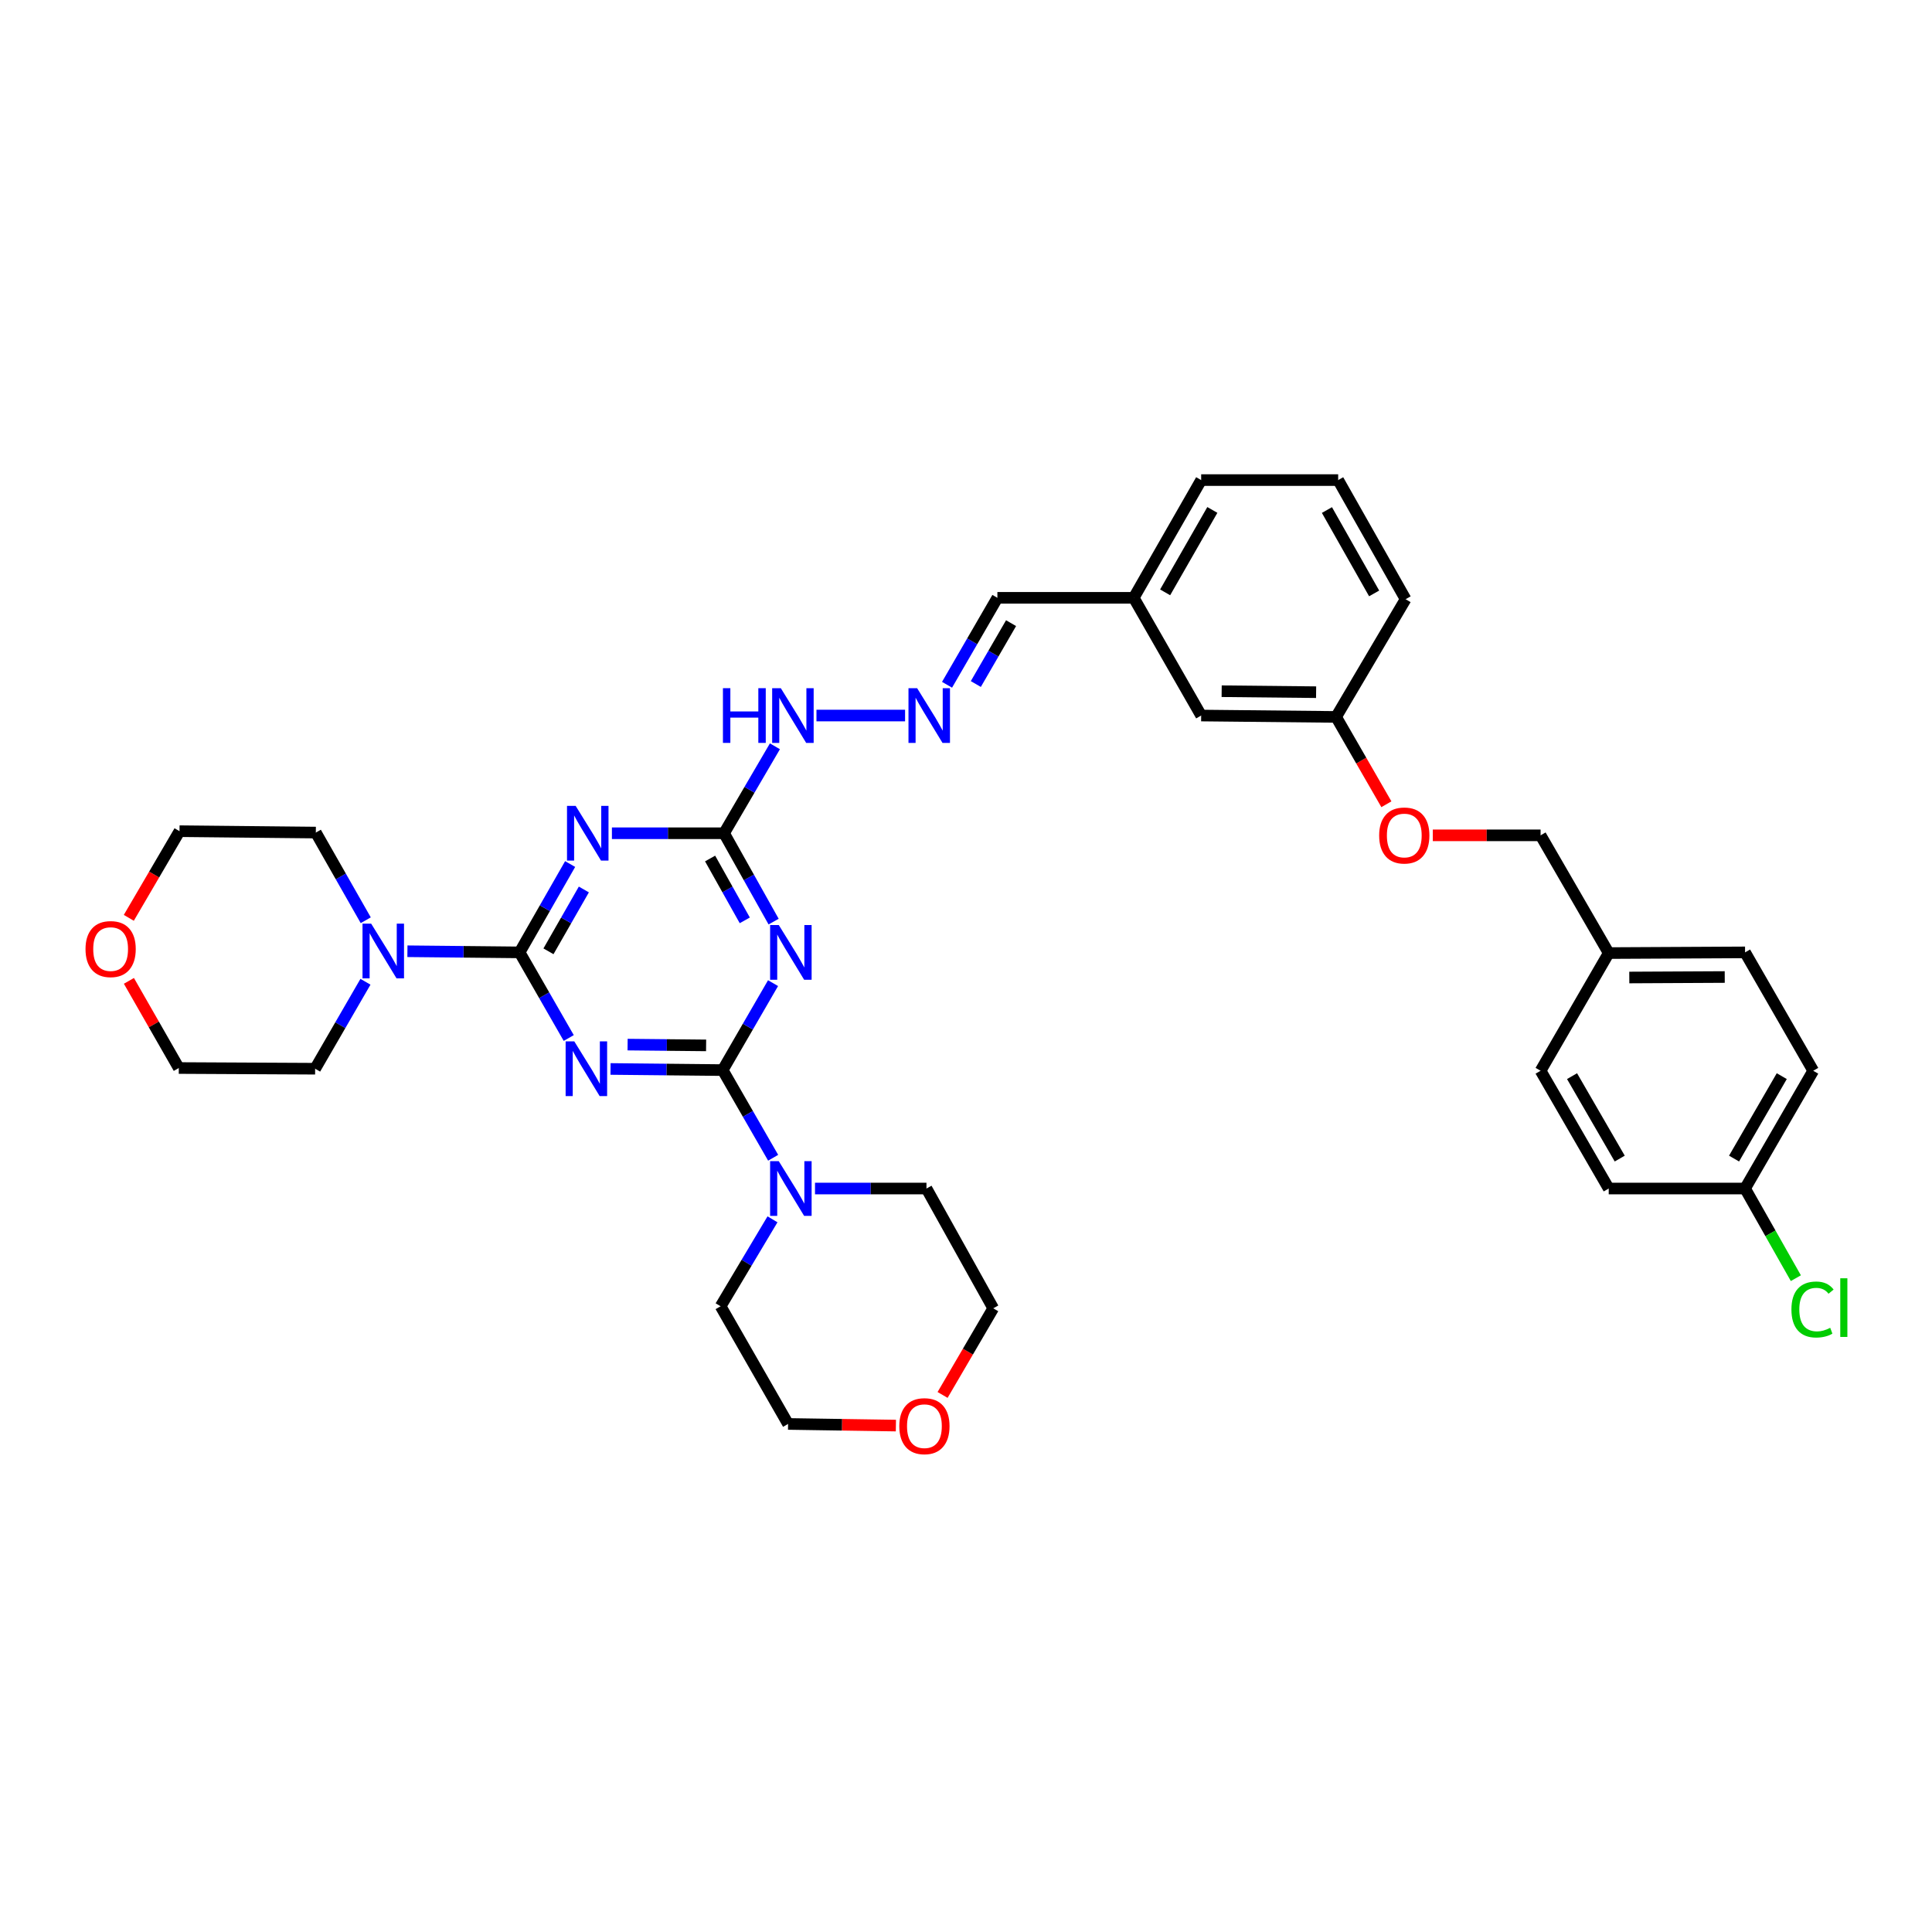 <?xml version='1.0' encoding='iso-8859-1'?>
<svg version='1.1' baseProfile='full'
              xmlns='http://www.w3.org/2000/svg'
                      xmlns:rdkit='http://www.rdkit.org/xml'
                      xmlns:xlink='http://www.w3.org/1999/xlink'
                  xml:space='preserve'
width='1000px' height='1000px' viewBox='0 0 1000 1000'>
<!-- END OF HEADER -->
<rect style='opacity:1.0;fill:#FFFFFF;stroke:none' width='1000' height='1000' x='0' y='0'> </rect>
<path class='bond-0' d='M 316.012,553.294 L 345.036,553.587' style='fill:none;fill-rule:evenodd;stroke:#0000FF;stroke-width:6px;stroke-linecap:butt;stroke-linejoin:miter;stroke-opacity:1' />
<path class='bond-0' d='M 345.036,553.587 L 374.059,553.88' style='fill:none;fill-rule:evenodd;stroke:#000000;stroke-width:6px;stroke-linecap:butt;stroke-linejoin:miter;stroke-opacity:1' />
<path class='bond-0' d='M 324.847,540.684 L 345.164,540.89' style='fill:none;fill-rule:evenodd;stroke:#0000FF;stroke-width:6px;stroke-linecap:butt;stroke-linejoin:miter;stroke-opacity:1' />
<path class='bond-0' d='M 345.164,540.89 L 365.48,541.095' style='fill:none;fill-rule:evenodd;stroke:#000000;stroke-width:6px;stroke-linecap:butt;stroke-linejoin:miter;stroke-opacity:1' />
<path class='bond-1' d='M 294.383,537.272 L 281.663,515.112' style='fill:none;fill-rule:evenodd;stroke:#0000FF;stroke-width:6px;stroke-linecap:butt;stroke-linejoin:miter;stroke-opacity:1' />
<path class='bond-1' d='M 281.663,515.112 L 268.942,492.951' style='fill:none;fill-rule:evenodd;stroke:#000000;stroke-width:6px;stroke-linecap:butt;stroke-linejoin:miter;stroke-opacity:1' />
<path class='bond-2' d='M 374.059,553.88 L 387.094,531.376' style='fill:none;fill-rule:evenodd;stroke:#000000;stroke-width:6px;stroke-linecap:butt;stroke-linejoin:miter;stroke-opacity:1' />
<path class='bond-2' d='M 387.094,531.376 L 400.13,508.872' style='fill:none;fill-rule:evenodd;stroke:#0000FF;stroke-width:6px;stroke-linecap:butt;stroke-linejoin:miter;stroke-opacity:1' />
<path class='bond-6' d='M 374.059,553.88 L 387.12,576.567' style='fill:none;fill-rule:evenodd;stroke:#000000;stroke-width:6px;stroke-linecap:butt;stroke-linejoin:miter;stroke-opacity:1' />
<path class='bond-6' d='M 387.12,576.567 L 400.182,599.254' style='fill:none;fill-rule:evenodd;stroke:#0000FF;stroke-width:6px;stroke-linecap:butt;stroke-linejoin:miter;stroke-opacity:1' />
<path class='bond-3' d='M 268.942,492.951 L 282.023,470.088' style='fill:none;fill-rule:evenodd;stroke:#000000;stroke-width:6px;stroke-linecap:butt;stroke-linejoin:miter;stroke-opacity:1' />
<path class='bond-3' d='M 282.023,470.088 L 295.103,447.225' style='fill:none;fill-rule:evenodd;stroke:#0000FF;stroke-width:6px;stroke-linecap:butt;stroke-linejoin:miter;stroke-opacity:1' />
<path class='bond-3' d='M 283.888,492.398 L 293.044,476.394' style='fill:none;fill-rule:evenodd;stroke:#000000;stroke-width:6px;stroke-linecap:butt;stroke-linejoin:miter;stroke-opacity:1' />
<path class='bond-3' d='M 293.044,476.394 L 302.201,460.39' style='fill:none;fill-rule:evenodd;stroke:#0000FF;stroke-width:6px;stroke-linecap:butt;stroke-linejoin:miter;stroke-opacity:1' />
<path class='bond-5' d='M 268.942,492.951 L 239.912,492.658' style='fill:none;fill-rule:evenodd;stroke:#000000;stroke-width:6px;stroke-linecap:butt;stroke-linejoin:miter;stroke-opacity:1' />
<path class='bond-5' d='M 239.912,492.658 L 210.881,492.365' style='fill:none;fill-rule:evenodd;stroke:#0000FF;stroke-width:6px;stroke-linecap:butt;stroke-linejoin:miter;stroke-opacity:1' />
<path class='bond-35' d='M 400.422,477.024 L 387.6,454.157' style='fill:none;fill-rule:evenodd;stroke:#0000FF;stroke-width:6px;stroke-linecap:butt;stroke-linejoin:miter;stroke-opacity:1' />
<path class='bond-35' d='M 387.6,454.157 L 374.778,431.289' style='fill:none;fill-rule:evenodd;stroke:#000000;stroke-width:6px;stroke-linecap:butt;stroke-linejoin:miter;stroke-opacity:1' />
<path class='bond-35' d='M 385.499,476.374 L 376.524,460.367' style='fill:none;fill-rule:evenodd;stroke:#0000FF;stroke-width:6px;stroke-linecap:butt;stroke-linejoin:miter;stroke-opacity:1' />
<path class='bond-35' d='M 376.524,460.367 L 367.549,444.36' style='fill:none;fill-rule:evenodd;stroke:#000000;stroke-width:6px;stroke-linecap:butt;stroke-linejoin:miter;stroke-opacity:1' />
<path class='bond-4' d='M 316.725,431.289 L 345.752,431.289' style='fill:none;fill-rule:evenodd;stroke:#0000FF;stroke-width:6px;stroke-linecap:butt;stroke-linejoin:miter;stroke-opacity:1' />
<path class='bond-4' d='M 345.752,431.289 L 374.778,431.289' style='fill:none;fill-rule:evenodd;stroke:#000000;stroke-width:6px;stroke-linecap:butt;stroke-linejoin:miter;stroke-opacity:1' />
<path class='bond-8' d='M 374.778,431.289 L 387.938,408.787' style='fill:none;fill-rule:evenodd;stroke:#000000;stroke-width:6px;stroke-linecap:butt;stroke-linejoin:miter;stroke-opacity:1' />
<path class='bond-8' d='M 387.938,408.787 L 401.097,386.285' style='fill:none;fill-rule:evenodd;stroke:#0000FF;stroke-width:6px;stroke-linecap:butt;stroke-linejoin:miter;stroke-opacity:1' />
<path class='bond-25' d='M 189.163,508.159 L 176.138,530.663' style='fill:none;fill-rule:evenodd;stroke:#0000FF;stroke-width:6px;stroke-linecap:butt;stroke-linejoin:miter;stroke-opacity:1' />
<path class='bond-25' d='M 176.138,530.663 L 163.112,553.167' style='fill:none;fill-rule:evenodd;stroke:#000000;stroke-width:6px;stroke-linecap:butt;stroke-linejoin:miter;stroke-opacity:1' />
<path class='bond-27' d='M 189.31,476.315 L 176.391,453.626' style='fill:none;fill-rule:evenodd;stroke:#0000FF;stroke-width:6px;stroke-linecap:butt;stroke-linejoin:miter;stroke-opacity:1' />
<path class='bond-27' d='M 176.391,453.626 L 163.472,430.937' style='fill:none;fill-rule:evenodd;stroke:#000000;stroke-width:6px;stroke-linecap:butt;stroke-linejoin:miter;stroke-opacity:1' />
<path class='bond-24' d='M 421.846,615.182 L 450.691,615.182' style='fill:none;fill-rule:evenodd;stroke:#0000FF;stroke-width:6px;stroke-linecap:butt;stroke-linejoin:miter;stroke-opacity:1' />
<path class='bond-24' d='M 450.691,615.182 L 479.536,615.182' style='fill:none;fill-rule:evenodd;stroke:#000000;stroke-width:6px;stroke-linecap:butt;stroke-linejoin:miter;stroke-opacity:1' />
<path class='bond-26' d='M 399.843,631.116 L 386.415,653.617' style='fill:none;fill-rule:evenodd;stroke:#0000FF;stroke-width:6px;stroke-linecap:butt;stroke-linejoin:miter;stroke-opacity:1' />
<path class='bond-26' d='M 386.415,653.617 L 372.987,676.118' style='fill:none;fill-rule:evenodd;stroke:#000000;stroke-width:6px;stroke-linecap:butt;stroke-linejoin:miter;stroke-opacity:1' />
<path class='bond-7' d='M 468.464,370.361 L 422.601,370.361' style='fill:none;fill-rule:evenodd;stroke:#0000FF;stroke-width:6px;stroke-linecap:butt;stroke-linejoin:miter;stroke-opacity:1' />
<path class='bond-11' d='M 490.186,354.441 L 503.216,331.937' style='fill:none;fill-rule:evenodd;stroke:#0000FF;stroke-width:6px;stroke-linecap:butt;stroke-linejoin:miter;stroke-opacity:1' />
<path class='bond-11' d='M 503.216,331.937 L 516.247,309.432' style='fill:none;fill-rule:evenodd;stroke:#000000;stroke-width:6px;stroke-linecap:butt;stroke-linejoin:miter;stroke-opacity:1' />
<path class='bond-11' d='M 505.084,354.052 L 514.205,338.299' style='fill:none;fill-rule:evenodd;stroke:#0000FF;stroke-width:6px;stroke-linecap:butt;stroke-linejoin:miter;stroke-opacity:1' />
<path class='bond-11' d='M 514.205,338.299 L 523.326,322.546' style='fill:none;fill-rule:evenodd;stroke:#000000;stroke-width:6px;stroke-linecap:butt;stroke-linejoin:miter;stroke-opacity:1' />
<path class='bond-9' d='M 463.713,737.88 L 435.809,737.456' style='fill:none;fill-rule:evenodd;stroke:#FF0000;stroke-width:6px;stroke-linecap:butt;stroke-linejoin:miter;stroke-opacity:1' />
<path class='bond-9' d='M 435.809,737.456 L 407.906,737.032' style='fill:none;fill-rule:evenodd;stroke:#000000;stroke-width:6px;stroke-linecap:butt;stroke-linejoin:miter;stroke-opacity:1' />
<path class='bond-37' d='M 487.88,722.02 L 500.988,699.598' style='fill:none;fill-rule:evenodd;stroke:#FF0000;stroke-width:6px;stroke-linecap:butt;stroke-linejoin:miter;stroke-opacity:1' />
<path class='bond-37' d='M 500.988,699.598 L 514.095,677.176' style='fill:none;fill-rule:evenodd;stroke:#000000;stroke-width:6px;stroke-linecap:butt;stroke-linejoin:miter;stroke-opacity:1' />
<path class='bond-10' d='M 66.672,475.074 L 79.793,452.646' style='fill:none;fill-rule:evenodd;stroke:#FF0000;stroke-width:6px;stroke-linecap:butt;stroke-linejoin:miter;stroke-opacity:1' />
<path class='bond-10' d='M 79.793,452.646 L 92.915,430.217' style='fill:none;fill-rule:evenodd;stroke:#000000;stroke-width:6px;stroke-linecap:butt;stroke-linejoin:miter;stroke-opacity:1' />
<path class='bond-36' d='M 66.725,507.695 L 79.633,530.251' style='fill:none;fill-rule:evenodd;stroke:#FF0000;stroke-width:6px;stroke-linecap:butt;stroke-linejoin:miter;stroke-opacity:1' />
<path class='bond-36' d='M 79.633,530.251 L 92.541,552.808' style='fill:none;fill-rule:evenodd;stroke:#000000;stroke-width:6px;stroke-linecap:butt;stroke-linejoin:miter;stroke-opacity:1' />
<path class='bond-17' d='M 516.247,309.432 L 586.818,309.432' style='fill:none;fill-rule:evenodd;stroke:#000000;stroke-width:6px;stroke-linecap:butt;stroke-linejoin:miter;stroke-opacity:1' />
<path class='bond-12' d='M 717.59,416.281 L 704.576,393.68' style='fill:none;fill-rule:evenodd;stroke:#FF0000;stroke-width:6px;stroke-linecap:butt;stroke-linejoin:miter;stroke-opacity:1' />
<path class='bond-12' d='M 704.576,393.68 L 691.561,371.08' style='fill:none;fill-rule:evenodd;stroke:#000000;stroke-width:6px;stroke-linecap:butt;stroke-linejoin:miter;stroke-opacity:1' />
<path class='bond-18' d='M 741.618,432.369 L 769.512,432.369' style='fill:none;fill-rule:evenodd;stroke:#FF0000;stroke-width:6px;stroke-linecap:butt;stroke-linejoin:miter;stroke-opacity:1' />
<path class='bond-18' d='M 769.512,432.369 L 797.405,432.369' style='fill:none;fill-rule:evenodd;stroke:#000000;stroke-width:6px;stroke-linecap:butt;stroke-linejoin:miter;stroke-opacity:1' />
<path class='bond-13' d='M 903.242,615.182 L 938.52,554.226' style='fill:none;fill-rule:evenodd;stroke:#000000;stroke-width:6px;stroke-linecap:butt;stroke-linejoin:miter;stroke-opacity:1' />
<path class='bond-13' d='M 897.543,599.678 L 922.239,557.009' style='fill:none;fill-rule:evenodd;stroke:#000000;stroke-width:6px;stroke-linecap:butt;stroke-linejoin:miter;stroke-opacity:1' />
<path class='bond-19' d='M 903.242,615.182 L 916.386,638.384' style='fill:none;fill-rule:evenodd;stroke:#000000;stroke-width:6px;stroke-linecap:butt;stroke-linejoin:miter;stroke-opacity:1' />
<path class='bond-19' d='M 916.386,638.384 L 929.531,661.585' style='fill:none;fill-rule:evenodd;stroke:#00CC00;stroke-width:6px;stroke-linecap:butt;stroke-linejoin:miter;stroke-opacity:1' />
<path class='bond-39' d='M 903.242,615.182 L 832.67,615.182' style='fill:none;fill-rule:evenodd;stroke:#000000;stroke-width:6px;stroke-linecap:butt;stroke-linejoin:miter;stroke-opacity:1' />
<path class='bond-14' d='M 691.561,371.08 L 621.723,370.361' style='fill:none;fill-rule:evenodd;stroke:#000000;stroke-width:6px;stroke-linecap:butt;stroke-linejoin:miter;stroke-opacity:1' />
<path class='bond-14' d='M 681.217,358.275 L 632.33,357.772' style='fill:none;fill-rule:evenodd;stroke:#000000;stroke-width:6px;stroke-linecap:butt;stroke-linejoin:miter;stroke-opacity:1' />
<path class='bond-38' d='M 691.561,371.08 L 727.539,310.145' style='fill:none;fill-rule:evenodd;stroke:#000000;stroke-width:6px;stroke-linecap:butt;stroke-linejoin:miter;stroke-opacity:1' />
<path class='bond-15' d='M 832.67,493.311 L 797.405,432.369' style='fill:none;fill-rule:evenodd;stroke:#000000;stroke-width:6px;stroke-linecap:butt;stroke-linejoin:miter;stroke-opacity:1' />
<path class='bond-22' d='M 832.67,493.311 L 797.405,554.226' style='fill:none;fill-rule:evenodd;stroke:#000000;stroke-width:6px;stroke-linecap:butt;stroke-linejoin:miter;stroke-opacity:1' />
<path class='bond-23' d='M 832.67,493.311 L 903.242,492.951' style='fill:none;fill-rule:evenodd;stroke:#000000;stroke-width:6px;stroke-linecap:butt;stroke-linejoin:miter;stroke-opacity:1' />
<path class='bond-23' d='M 843.32,505.955 L 892.72,505.703' style='fill:none;fill-rule:evenodd;stroke:#000000;stroke-width:6px;stroke-linecap:butt;stroke-linejoin:miter;stroke-opacity:1' />
<path class='bond-16' d='M 621.723,370.361 L 586.818,309.432' style='fill:none;fill-rule:evenodd;stroke:#000000;stroke-width:6px;stroke-linecap:butt;stroke-linejoin:miter;stroke-opacity:1' />
<path class='bond-34' d='M 586.818,309.432 L 621.723,248.49' style='fill:none;fill-rule:evenodd;stroke:#000000;stroke-width:6px;stroke-linecap:butt;stroke-linejoin:miter;stroke-opacity:1' />
<path class='bond-34' d='M 603.073,306.602 L 627.506,263.942' style='fill:none;fill-rule:evenodd;stroke:#000000;stroke-width:6px;stroke-linecap:butt;stroke-linejoin:miter;stroke-opacity:1' />
<path class='bond-20' d='M 938.52,554.226 L 903.242,492.951' style='fill:none;fill-rule:evenodd;stroke:#000000;stroke-width:6px;stroke-linecap:butt;stroke-linejoin:miter;stroke-opacity:1' />
<path class='bond-21' d='M 832.67,615.182 L 797.405,554.226' style='fill:none;fill-rule:evenodd;stroke:#000000;stroke-width:6px;stroke-linecap:butt;stroke-linejoin:miter;stroke-opacity:1' />
<path class='bond-21' d='M 838.371,599.68 L 813.686,557.011' style='fill:none;fill-rule:evenodd;stroke:#000000;stroke-width:6px;stroke-linecap:butt;stroke-linejoin:miter;stroke-opacity:1' />
<path class='bond-31' d='M 479.536,615.182 L 514.095,677.176' style='fill:none;fill-rule:evenodd;stroke:#000000;stroke-width:6px;stroke-linecap:butt;stroke-linejoin:miter;stroke-opacity:1' />
<path class='bond-30' d='M 163.112,553.167 L 92.541,552.808' style='fill:none;fill-rule:evenodd;stroke:#000000;stroke-width:6px;stroke-linecap:butt;stroke-linejoin:miter;stroke-opacity:1' />
<path class='bond-32' d='M 372.987,676.118 L 407.906,737.032' style='fill:none;fill-rule:evenodd;stroke:#000000;stroke-width:6px;stroke-linecap:butt;stroke-linejoin:miter;stroke-opacity:1' />
<path class='bond-29' d='M 163.472,430.937 L 92.915,430.217' style='fill:none;fill-rule:evenodd;stroke:#000000;stroke-width:6px;stroke-linecap:butt;stroke-linejoin:miter;stroke-opacity:1' />
<path class='bond-28' d='M 692.634,248.49 L 621.723,248.49' style='fill:none;fill-rule:evenodd;stroke:#000000;stroke-width:6px;stroke-linecap:butt;stroke-linejoin:miter;stroke-opacity:1' />
<path class='bond-33' d='M 692.634,248.49 L 727.539,310.145' style='fill:none;fill-rule:evenodd;stroke:#000000;stroke-width:6px;stroke-linecap:butt;stroke-linejoin:miter;stroke-opacity:1' />
<path class='bond-33' d='M 686.819,263.994 L 711.253,307.152' style='fill:none;fill-rule:evenodd;stroke:#000000;stroke-width:6px;stroke-linecap:butt;stroke-linejoin:miter;stroke-opacity:1' />
<path  class='atom-0' d='M 297.248 539.007
L 306.528 554.007
Q 307.448 555.487, 308.928 558.167
Q 310.408 560.847, 310.488 561.007
L 310.488 539.007
L 314.248 539.007
L 314.248 567.327
L 310.368 567.327
L 300.408 550.927
Q 299.248 549.007, 298.008 546.807
Q 296.808 544.607, 296.448 543.927
L 296.448 567.327
L 292.768 567.327
L 292.768 539.007
L 297.248 539.007
' fill='#0000FF'/>
<path  class='atom-3' d='M 403.092 478.791
L 412.372 493.791
Q 413.292 495.271, 414.772 497.951
Q 416.252 500.631, 416.332 500.791
L 416.332 478.791
L 420.092 478.791
L 420.092 507.111
L 416.212 507.111
L 406.252 490.711
Q 405.092 488.791, 403.852 486.591
Q 402.652 484.391, 402.292 483.711
L 402.292 507.111
L 398.612 507.111
L 398.612 478.791
L 403.092 478.791
' fill='#0000FF'/>
<path  class='atom-4' d='M 297.961 417.129
L 307.241 432.129
Q 308.161 433.609, 309.641 436.289
Q 311.121 438.969, 311.201 439.129
L 311.201 417.129
L 314.961 417.129
L 314.961 445.449
L 311.081 445.449
L 301.121 429.049
Q 299.961 427.129, 298.721 424.929
Q 297.521 422.729, 297.161 422.049
L 297.161 445.449
L 293.481 445.449
L 293.481 417.129
L 297.961 417.129
' fill='#0000FF'/>
<path  class='atom-6' d='M 192.117 478.079
L 201.397 493.079
Q 202.317 494.559, 203.797 497.239
Q 205.277 499.919, 205.357 500.079
L 205.357 478.079
L 209.117 478.079
L 209.117 506.399
L 205.237 506.399
L 195.277 489.999
Q 194.117 488.079, 192.877 485.879
Q 191.677 483.679, 191.317 482.999
L 191.317 506.399
L 187.637 506.399
L 187.637 478.079
L 192.117 478.079
' fill='#0000FF'/>
<path  class='atom-7' d='M 403.092 601.022
L 412.372 616.022
Q 413.292 617.502, 414.772 620.182
Q 416.252 622.862, 416.332 623.022
L 416.332 601.022
L 420.092 601.022
L 420.092 629.342
L 416.212 629.342
L 406.252 612.942
Q 405.092 611.022, 403.852 608.822
Q 402.652 606.622, 402.292 605.942
L 402.292 629.342
L 398.612 629.342
L 398.612 601.022
L 403.092 601.022
' fill='#0000FF'/>
<path  class='atom-8' d='M 474.708 356.201
L 483.988 371.201
Q 484.908 372.681, 486.388 375.361
Q 487.868 378.041, 487.948 378.201
L 487.948 356.201
L 491.708 356.201
L 491.708 384.521
L 487.828 384.521
L 477.868 368.121
Q 476.708 366.201, 475.468 364.001
Q 474.268 361.801, 473.908 361.121
L 473.908 384.521
L 470.228 384.521
L 470.228 356.201
L 474.708 356.201
' fill='#0000FF'/>
<path  class='atom-9' d='M 374.19 356.201
L 378.03 356.201
L 378.03 368.241
L 392.51 368.241
L 392.51 356.201
L 396.35 356.201
L 396.35 384.521
L 392.51 384.521
L 392.51 371.441
L 378.03 371.441
L 378.03 384.521
L 374.19 384.521
L 374.19 356.201
' fill='#0000FF'/>
<path  class='atom-9' d='M 404.15 356.201
L 413.43 371.201
Q 414.35 372.681, 415.83 375.361
Q 417.31 378.041, 417.39 378.201
L 417.39 356.201
L 421.15 356.201
L 421.15 384.521
L 417.27 384.521
L 407.31 368.121
Q 406.15 366.201, 404.91 364.001
Q 403.71 361.801, 403.35 361.121
L 403.35 384.521
L 399.67 384.521
L 399.67 356.201
L 404.15 356.201
' fill='#0000FF'/>
<path  class='atom-10' d='M 465.477 738.184
Q 465.477 731.384, 468.837 727.584
Q 472.197 723.784, 478.477 723.784
Q 484.757 723.784, 488.117 727.584
Q 491.477 731.384, 491.477 738.184
Q 491.477 745.064, 488.077 748.984
Q 484.677 752.864, 478.477 752.864
Q 472.237 752.864, 468.837 748.984
Q 465.477 745.104, 465.477 738.184
M 478.477 749.664
Q 482.797 749.664, 485.117 746.784
Q 487.477 743.864, 487.477 738.184
Q 487.477 732.624, 485.117 729.824
Q 482.797 726.984, 478.477 726.984
Q 474.157 726.984, 471.797 729.784
Q 469.477 732.584, 469.477 738.184
Q 469.477 743.904, 471.797 746.784
Q 474.157 749.664, 478.477 749.664
' fill='#FF0000'/>
<path  class='atom-11' d='M 44.262 491.24
Q 44.262 484.44, 47.622 480.64
Q 50.982 476.84, 57.262 476.84
Q 63.542 476.84, 66.902 480.64
Q 70.262 484.44, 70.262 491.24
Q 70.262 498.12, 66.862 502.04
Q 63.462 505.92, 57.262 505.92
Q 51.022 505.92, 47.622 502.04
Q 44.262 498.16, 44.262 491.24
M 57.262 502.72
Q 61.582 502.72, 63.902 499.84
Q 66.262 496.92, 66.262 491.24
Q 66.262 485.68, 63.902 482.88
Q 61.582 480.04, 57.262 480.04
Q 52.942 480.04, 50.582 482.84
Q 48.262 485.64, 48.262 491.24
Q 48.262 496.96, 50.582 499.84
Q 52.942 502.72, 57.262 502.72
' fill='#FF0000'/>
<path  class='atom-13' d='M 713.854 432.449
Q 713.854 425.649, 717.214 421.849
Q 720.574 418.049, 726.854 418.049
Q 733.134 418.049, 736.494 421.849
Q 739.854 425.649, 739.854 432.449
Q 739.854 439.329, 736.454 443.249
Q 733.054 447.129, 726.854 447.129
Q 720.614 447.129, 717.214 443.249
Q 713.854 439.369, 713.854 432.449
M 726.854 443.929
Q 731.174 443.929, 733.494 441.049
Q 735.854 438.129, 735.854 432.449
Q 735.854 426.889, 733.494 424.089
Q 731.174 421.249, 726.854 421.249
Q 722.534 421.249, 720.174 424.049
Q 717.854 426.849, 717.854 432.449
Q 717.854 438.169, 720.174 441.049
Q 722.534 443.929, 726.854 443.929
' fill='#FF0000'/>
<path  class='atom-20' d='M 927.241 677.796
Q 927.241 670.756, 930.521 667.076
Q 933.841 663.356, 940.121 663.356
Q 945.961 663.356, 949.081 667.476
L 946.441 669.636
Q 944.161 666.636, 940.121 666.636
Q 935.841 666.636, 933.561 669.516
Q 931.321 672.356, 931.321 677.796
Q 931.321 683.396, 933.641 686.276
Q 936.001 689.156, 940.561 689.156
Q 943.681 689.156, 947.321 687.276
L 948.441 690.276
Q 946.961 691.236, 944.721 691.796
Q 942.481 692.356, 940.001 692.356
Q 933.841 692.356, 930.521 688.596
Q 927.241 684.836, 927.241 677.796
' fill='#00CC00'/>
<path  class='atom-20' d='M 952.521 661.636
L 956.201 661.636
L 956.201 691.996
L 952.521 691.996
L 952.521 661.636
' fill='#00CC00'/>
</svg>
